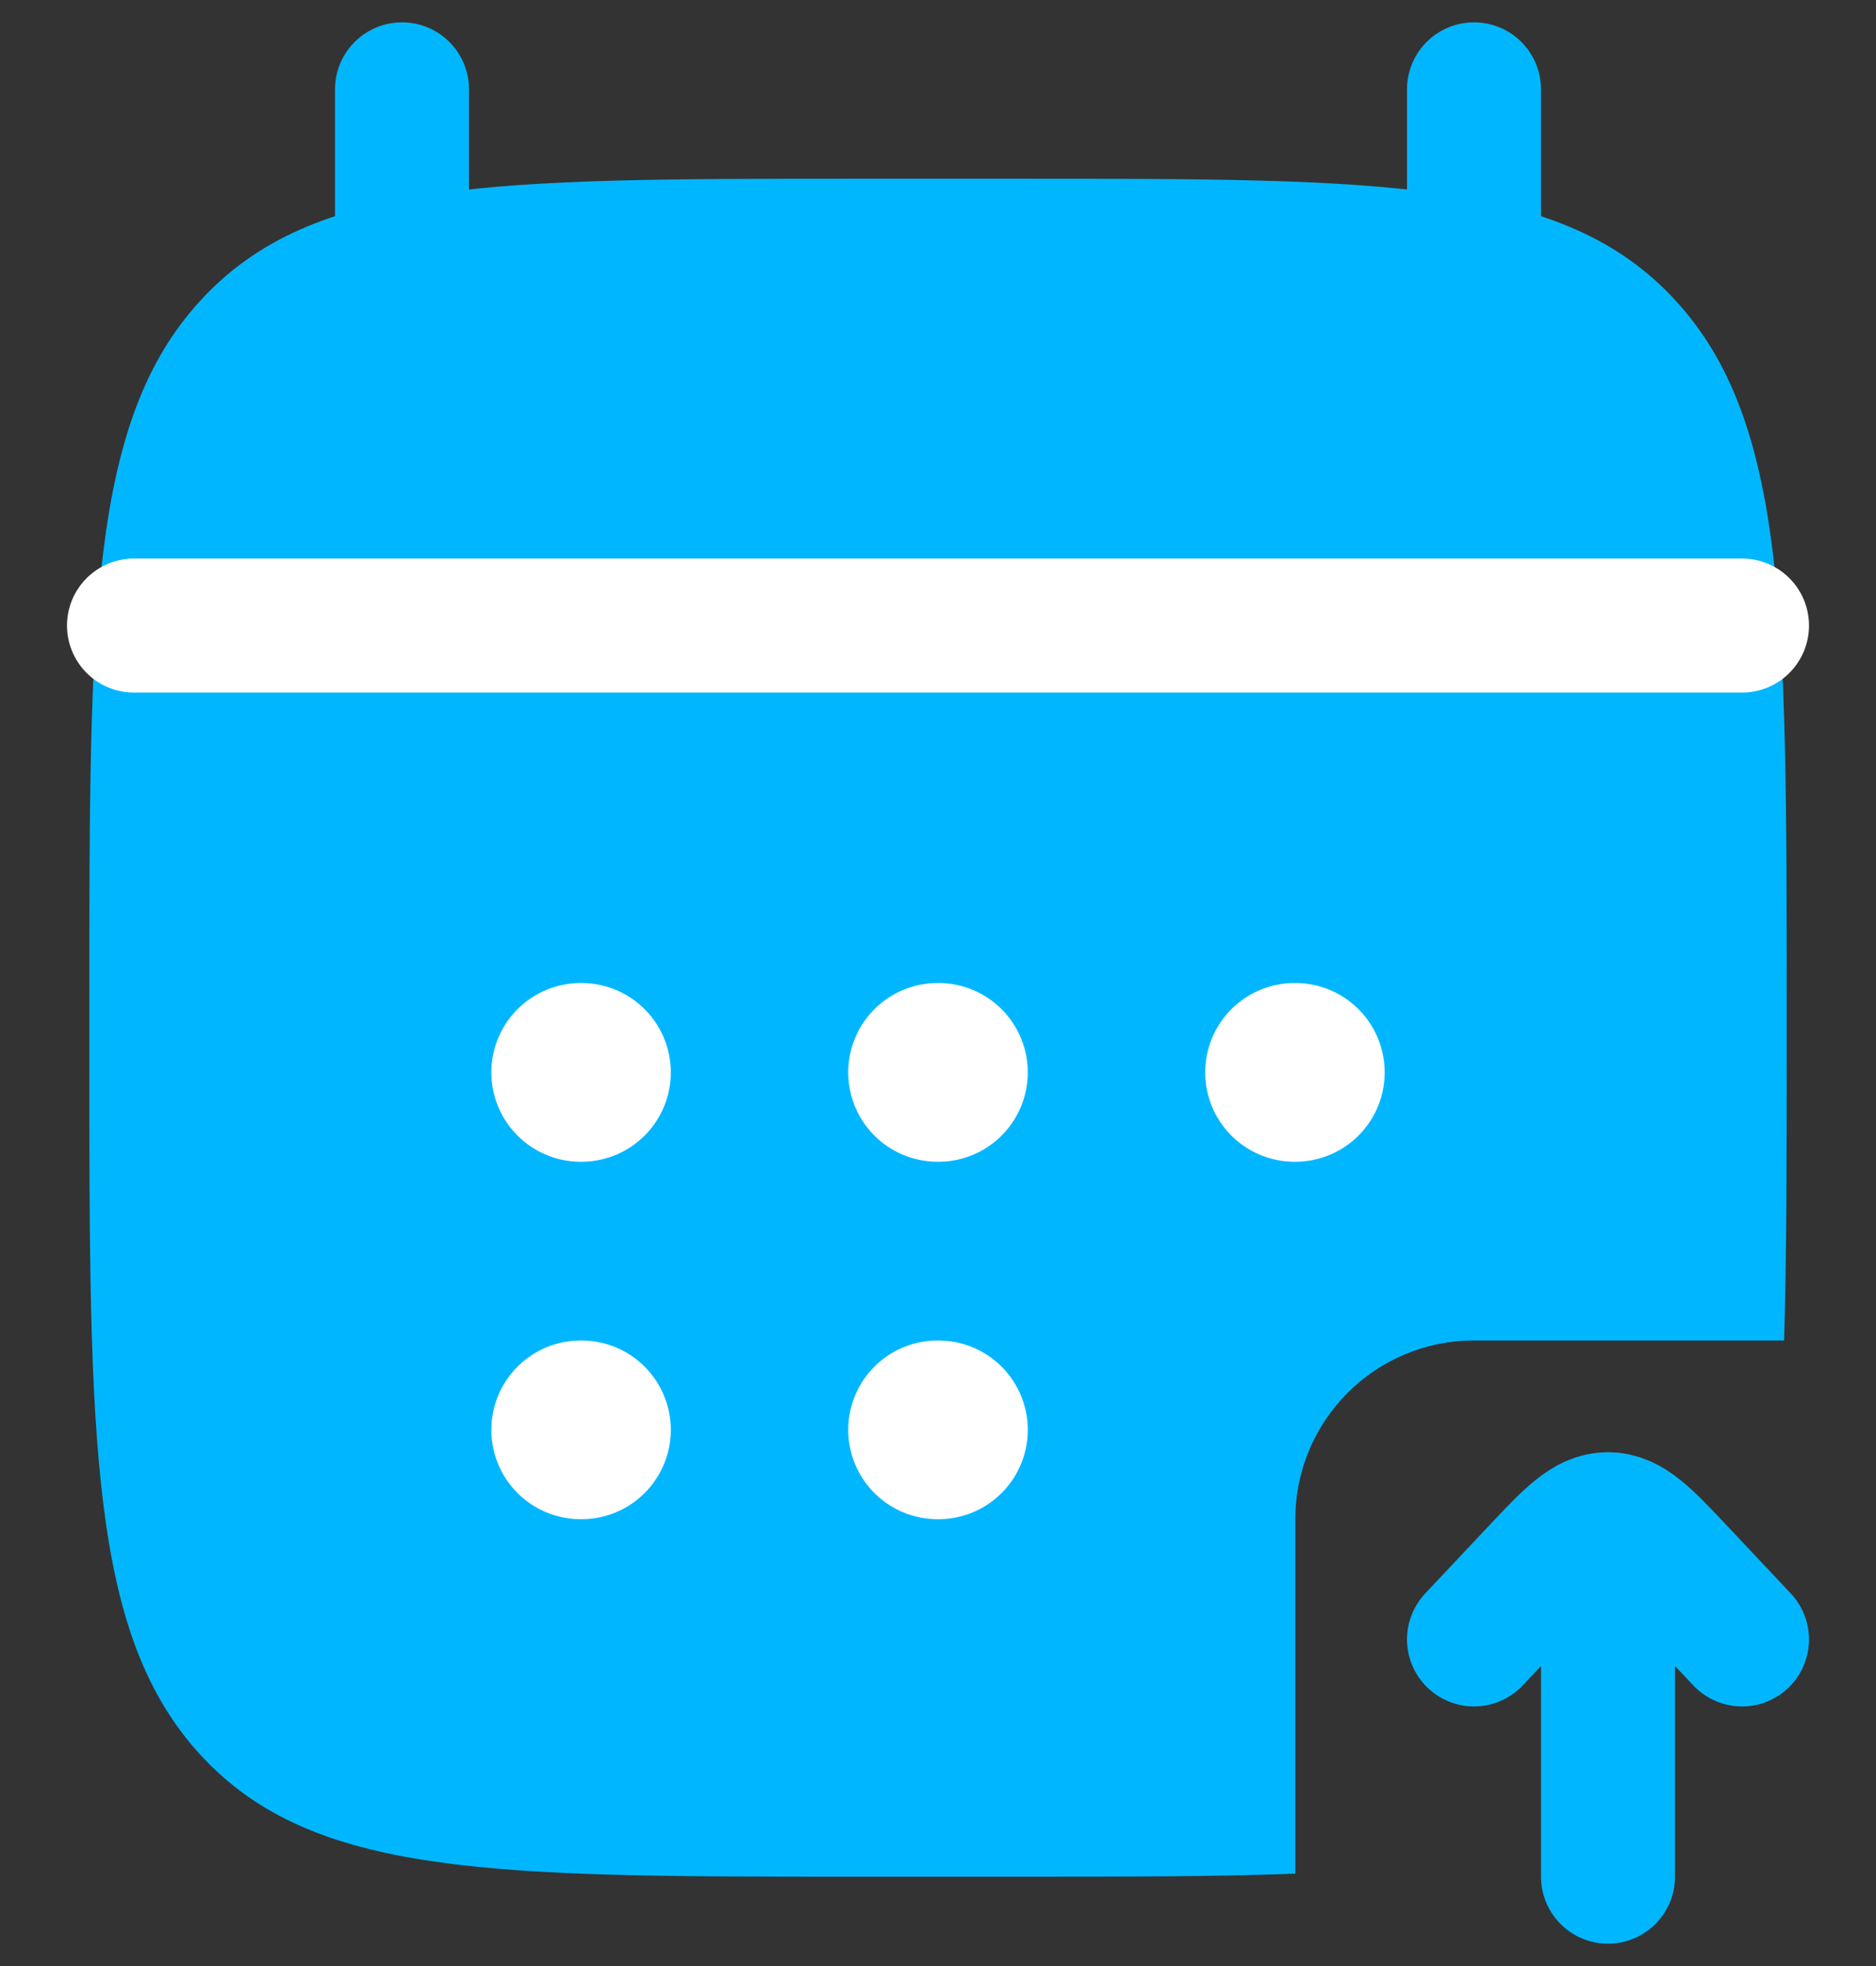 <svg width="21" height="22" viewBox="0 0 21 22" fill="none" xmlns="http://www.w3.org/2000/svg">
<rect x="0" y="0" width="21" height="22" fill="#333333" stroke="none"/>
<path fill-rule="evenodd" clip-rule="evenodd" d="M2.252 3.354C1 4.707 1 6.886 1 11.243V11.757C1 16.114 1 18.293 2.252 19.646C3.504 21 5.519 21 9.55 21H11.45C12.629 21 13.635 21 14.5 20.966V17C14.5 15.895 15.395 15 16.5 15H19.971C20 14.077 20 13.006 20 11.757V11.243C20 6.886 20 4.707 18.748 3.354C17.496 2 15.48 2 11.45 2H9.55C5.519 2 3.504 2 2.252 3.354Z" fill="#00B7FF"/>
<path d="M2 7H19" stroke="#00B7FF" stroke-width="1.5" stroke-linecap="round" stroke-linejoin="round"/>
<path d="M1.5 7H19.5" stroke="white" stroke-width="1.5" stroke-linecap="round" stroke-linejoin="round"/>
<path fill-rule="evenodd" clip-rule="evenodd" d="M10.495 12H10.505H10.495Z" fill="#00B7FF"/>
<path fill-rule="evenodd" clip-rule="evenodd" d="M10.495 16H10.505H10.495Z" fill="#00B7FF"/>
<path fill-rule="evenodd" clip-rule="evenodd" d="M14.491 12H14.5H14.491Z" fill="#00B7FF"/>
<path fill-rule="evenodd" clip-rule="evenodd" d="M6.5 12H6.509H6.5Z" fill="#00B7FF"/>
<path fill-rule="evenodd" clip-rule="evenodd" d="M6.5 16H6.509H6.5Z" fill="#00B7FF"/>
<path d="M10.495 12H10.505M10.495 16H10.505M14.491 12H14.5M6.5 12H6.509M6.5 16H6.509" stroke="white" stroke-width="2" stroke-linecap="round" stroke-linejoin="round"/>
<path d="M16.5 1V3M4.5 1V3" stroke="#00B7FF" stroke-width="1.5" stroke-linecap="round" stroke-linejoin="round"/>
<path d="M16.5 18.345L17.204 17.597C17.579 17.199 17.767 17 18 17C18.233 17 18.421 17.199 18.796 17.597L19.5 18.345M18 17.021L18 21" stroke="#00B7FF" stroke-width="1.5" stroke-linecap="round" stroke-linejoin="round"/>
</svg>
